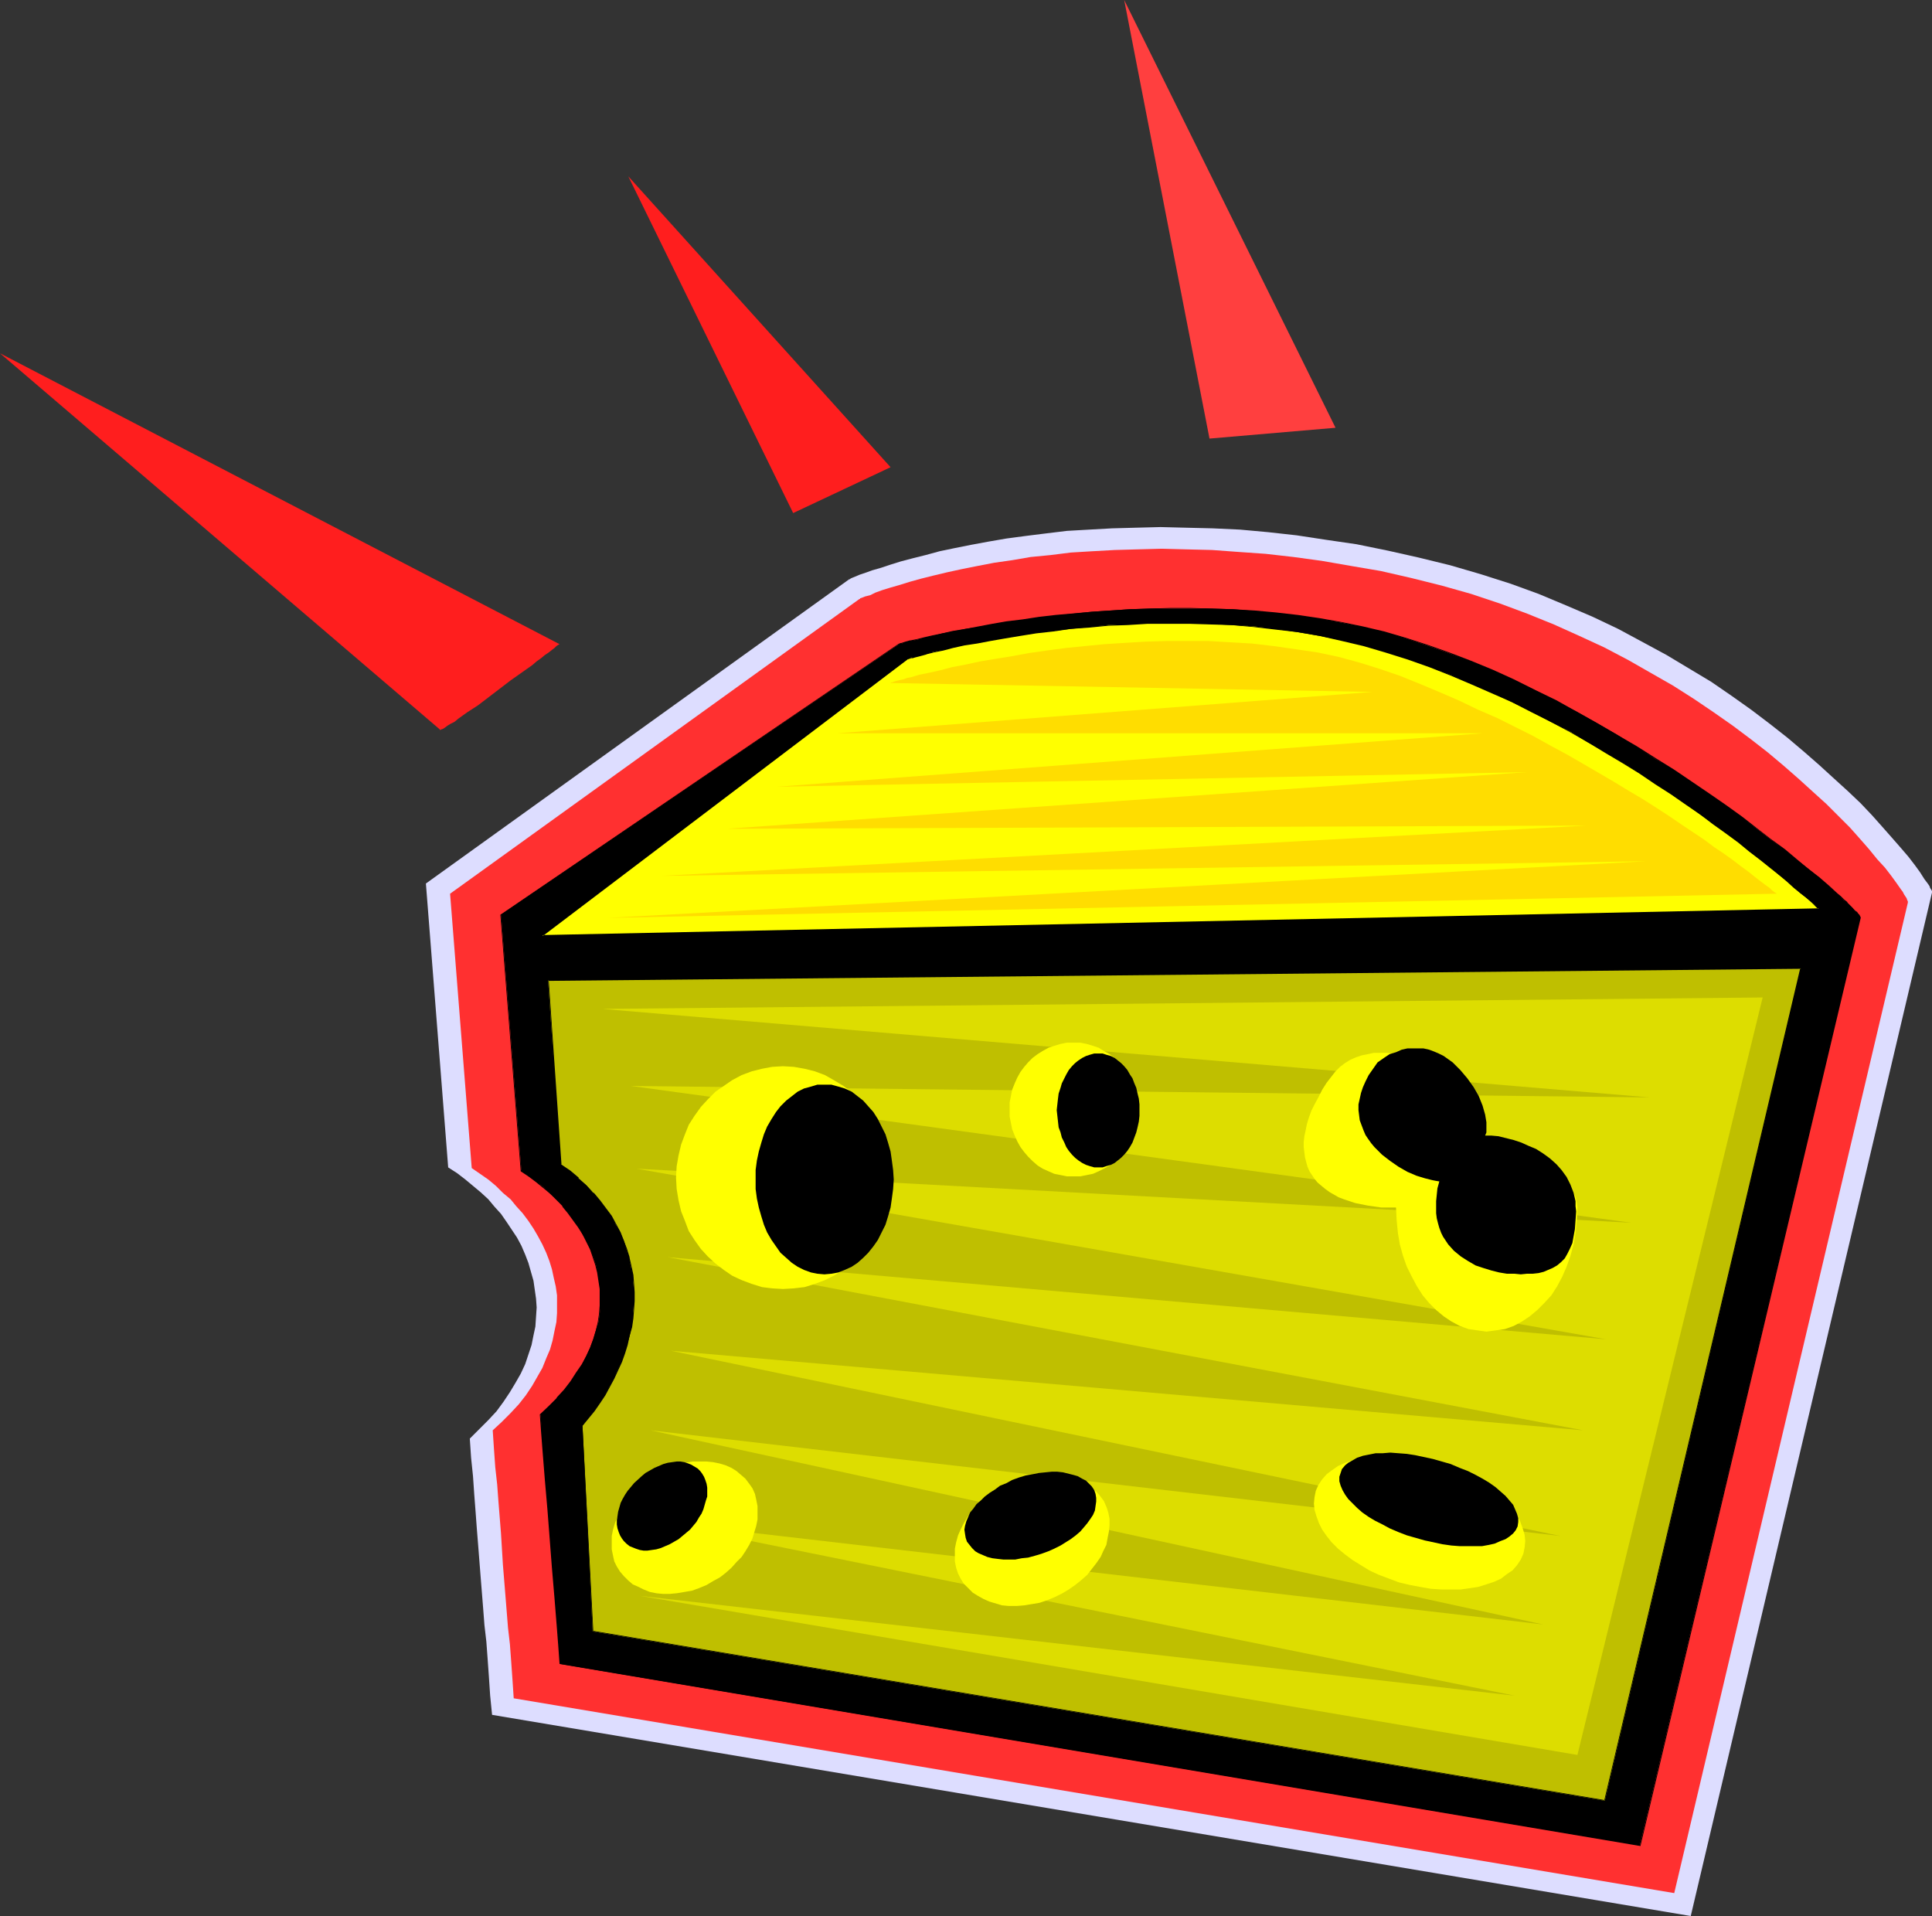 <?xml version="1.0" encoding="UTF-8" standalone="no"?>
<svg
   version="1.0"
   width="129.766mm"
   height="128.676mm"
   id="svg25"
   sodipodi:docname="Cheese 31.wmf"
   xmlns:inkscape="http://www.inkscape.org/namespaces/inkscape"
   xmlns:sodipodi="http://sodipodi.sourceforge.net/DTD/sodipodi-0.dtd"
   xmlns="http://www.w3.org/2000/svg"
   xmlns:svg="http://www.w3.org/2000/svg">
  <rect width="100%" height="100%" fill="#333333" stroke="none"/>
  <sodipodi:namedview
     id="namedview25"
     pagecolor="#ffffff"
     bordercolor="#000000"
     borderopacity="0.25"
     inkscape:showpageshadow="2"
     inkscape:pageopacity="0.0"
     inkscape:pagecheckerboard="0"
     inkscape:deskcolor="#d1d1d1"
     inkscape:document-units="mm" />
  <defs
     id="defs1">
    <pattern
       id="WMFhbasepattern"
       patternUnits="userSpaceOnUse"
       width="6"
       height="6"
       x="0"
       y="0" />
  </defs>
  <path
     style="fill:#ddddff;fill-opacity:1;fill-rule:evenodd;stroke:none"
     d="m 124.917,435.277 -0.485,-4.847 -0.323,-4.847 -0.323,-4.524 -0.323,-4.362 -0.485,-4.201 -0.323,-4.201 -0.646,-8.079 -0.646,-8.24 -0.323,-4.039 -0.323,-4.362 -0.323,-4.201 -0.323,-4.686 -0.485,-4.686 -0.323,-4.847 2.424,-2.424 2.262,-2.262 2.101,-2.262 1.778,-2.424 1.616,-2.424 1.454,-2.424 1.293,-2.262 1.131,-2.424 0.808,-2.424 0.808,-2.424 0.485,-2.424 0.485,-2.262 0.162,-2.424 0.162,-2.424 -0.162,-2.262 -0.323,-2.262 -0.323,-2.262 -0.646,-2.262 -0.646,-2.262 -0.808,-2.1 -0.97,-2.262 -1.131,-2.1 -1.293,-1.939 -1.293,-1.939 -1.454,-2.1 -1.616,-1.777 -1.616,-1.939 -1.939,-1.777 -1.939,-1.616 -1.939,-1.616 -2.101,-1.616 -2.262,-1.454 -5.656,-72.061 107.464,-77.232 v 0 0 h 0.162 l 0.162,-0.162 0.323,-0.162 0.808,-0.323 1.131,-0.485 1.454,-0.485 1.778,-0.646 2.262,-0.646 2.424,-0.808 2.586,-0.808 3.07,-0.808 3.232,-0.808 3.555,-0.969 3.878,-0.808 4.04,-0.808 4.363,-0.808 4.686,-0.808 4.848,-0.646 5.171,-0.646 5.333,-0.646 5.656,-0.323 5.818,-0.323 5.979,-0.162 6.302,-0.162 6.464,0.162 6.787,0.162 6.949,0.323 7.11,0.646 7.272,0.808 7.434,1.131 7.757,1.131 7.918,1.616 7.918,1.777 7.918,1.939 7.757,2.262 7.595,2.424 7.11,2.585 6.949,2.908 6.787,2.908 6.464,3.07 6.302,3.393 5.979,3.231 5.656,3.393 5.656,3.393 5.171,3.555 5.01,3.555 4.686,3.555 4.525,3.555 4.202,3.555 3.878,3.393 3.717,3.393 3.555,3.231 3.232,3.07 2.909,3.07 2.586,2.908 2.424,2.747 2.262,2.585 1.939,2.262 1.616,2.1 1.293,1.777 1.131,1.777 0.485,0.646 0.485,0.646 0.323,0.485 0.162,0.485 0.323,0.485 0.162,0.323 v 0.162 0.162 l -61.246,259.809 z"
     id="path1" />
  <path
     style="fill:#ff3030;fill-opacity:1;fill-rule:evenodd;stroke:none"
     d="m 130.411,431.076 -0.323,-4.847 -0.323,-4.524 -0.323,-4.362 -0.485,-4.201 -0.646,-8.079 -0.646,-7.917 -0.485,-7.917 -0.646,-8.079 -0.323,-4.362 -0.485,-4.362 -0.323,-4.524 -0.323,-4.847 2.262,-2.1 2.262,-2.262 2.101,-2.262 1.778,-2.262 1.616,-2.424 1.293,-2.262 1.293,-2.262 0.97,-2.424 0.97,-2.262 0.646,-2.262 0.485,-2.424 0.485,-2.262 0.162,-2.262 v -2.262 -2.262 l -0.323,-2.262 -0.485,-2.1 -0.485,-2.262 -0.646,-2.1 -0.808,-2.1 -0.97,-2.1 -1.131,-2.1 -1.131,-1.939 -1.293,-1.939 -1.454,-1.939 -1.616,-1.777 -1.454,-1.777 -1.939,-1.616 -1.778,-1.777 -1.939,-1.616 -2.101,-1.454 -2.101,-1.454 -5.494,-69.638 103.909,-74.808 h 0.162 v -0.162 l 0.485,-0.162 0.808,-0.323 1.293,-0.323 1.293,-0.646 1.778,-0.646 2.101,-0.646 2.262,-0.646 2.586,-0.808 2.909,-0.808 3.232,-0.808 3.394,-0.808 3.717,-0.808 4.04,-0.808 4.202,-0.808 4.525,-0.646 4.686,-0.808 5.01,-0.485 5.171,-0.646 5.333,-0.323 5.818,-0.323 5.818,-0.162 6.141,-0.162 6.141,0.162 6.626,0.162 6.626,0.485 6.949,0.485 7.11,0.808 7.11,0.969 7.434,1.293 7.595,1.293 7.757,1.777 7.757,1.939 7.434,2.1 7.272,2.424 6.949,2.585 6.787,2.747 6.464,2.908 6.302,2.908 6.141,3.231 5.656,3.231 5.656,3.231 5.333,3.393 5.01,3.393 4.848,3.393 4.525,3.393 4.363,3.393 4.04,3.393 3.878,3.393 3.555,3.231 3.394,3.07 3.07,3.07 2.909,2.908 2.586,2.908 2.262,2.585 2.101,2.585 1.939,2.1 1.616,2.1 1.293,1.777 1.131,1.616 0.485,0.646 0.323,0.646 0.323,0.485 0.323,0.485 0.162,0.485 0.162,0.323 v 0.162 0.162 l -59.307,251.407 z"
     id="path2" />
  <path
     style="fill:#000000;fill-opacity:1;fill-rule:evenodd;stroke:none"
     d="m 142.208,422.351 -0.323,-4.524 -0.323,-4.201 -0.323,-4.039 -0.323,-4.039 -0.646,-7.594 -1.131,-14.703 -0.646,-7.432 -0.323,-4.039 -0.323,-4.039 -0.323,-4.201 -0.323,-4.524 2.101,-2.1 2.101,-2.1 1.939,-2.1 1.616,-2.1 1.454,-2.1 1.293,-2.1 1.131,-2.262 0.97,-2.1 0.808,-2.1 0.646,-2.262 0.646,-2.1 0.323,-2.1 0.162,-2.1 v -2.1 -2.1 l -0.323,-2.1 -0.323,-2.1 -0.485,-1.939 -0.646,-1.939 -0.808,-2.1 -0.808,-1.939 -1.131,-1.777 -0.97,-1.939 -1.293,-1.777 -1.293,-1.777 -1.454,-1.616 -1.454,-1.616 -1.778,-1.616 -1.616,-1.616 -1.778,-1.454 -1.939,-1.293 -1.939,-1.454 -5.171,-64.952 101,-68.668 v 0 l 0.162,-0.162 h 0.323 0.323 l 0.323,-0.162 0.485,-0.162 1.293,-0.323 1.616,-0.323 1.939,-0.485 2.101,-0.485 2.424,-0.646 2.747,-0.485 3.07,-0.646 3.394,-0.485 3.394,-0.646 3.717,-0.646 4.04,-0.485 4.202,-0.646 4.202,-0.485 4.525,-0.485 4.686,-0.485 4.848,-0.323 4.848,-0.323 5.01,-0.162 h 5.171 5.333 5.171 l 5.494,0.162 5.494,0.485 5.333,0.485 5.656,0.646 5.494,0.808 5.494,0.969 5.494,1.131 5.494,1.293 5.494,1.616 5.333,1.777 5.494,1.939 5.494,2.1 5.494,2.262 5.494,2.424 5.333,2.585 5.333,2.747 5.333,2.747 5.171,2.908 5.01,2.908 4.848,3.07 4.848,3.07 4.848,2.908 4.525,3.07 4.363,3.07 4.202,2.908 4.04,2.908 3.878,2.908 3.555,2.747 3.394,2.585 3.232,2.585 2.909,2.262 2.747,2.262 2.262,2.1 2.101,1.777 0.97,0.808 0.808,0.969 0.97,0.646 0.646,0.646 0.646,0.646 0.485,0.646 0.485,0.485 0.323,0.323 0.323,0.485 0.162,0.162 0.162,0.323 v 0.162 l -55.914,235.411 z"
     id="path3" />
  <path
     style="fill:#000000;fill-opacity:1;fill-rule:evenodd;stroke:none"
     d="m 142.208,422.189 0.162,0.162 -0.323,-4.524 -0.323,-4.201 -0.323,-4.039 -0.323,-4.039 -0.646,-7.594 -1.131,-14.703 -0.646,-7.432 -0.323,-4.039 -0.323,-4.039 -0.323,-4.201 -0.485,-4.524 v 0.162 l 2.262,-2.1 2.101,-2.1 v 0 l 1.778,-2.1 1.778,-2.1 1.454,-2.262 1.293,-2.1 1.131,-2.1 0.97,-2.1 0.808,-2.262 0.646,-2.1 v -0.162 l 0.485,-2.1 0.323,-2.1 0.323,-2.1 v -2.1 -2.1 l -0.323,-2.1 -0.323,-2.1 -0.646,-1.939 v -0.162 l -0.646,-1.939 -0.646,-1.939 -0.808,-1.939 -1.131,-1.777 -0.97,-1.939 -1.293,-1.777 -1.293,-1.777 -1.454,-1.616 v 0 l -1.616,-1.777 -1.616,-1.616 -1.778,-1.454 v 0 l -1.778,-1.616 -1.939,-1.293 -1.939,-1.454 v 0.162 l -5.171,-64.952 v 0.162 l 101,-68.83 v 0 0 h 0.323 -0.162 0.323 l 0.323,-0.162 v 0 h 0.485 -0.162 l 0.485,-0.162 h 0.162 l 1.131,-0.323 v 0 l 1.616,-0.485 1.939,-0.323 2.101,-0.485 2.424,-0.646 2.747,-0.485 3.07,-0.646 3.394,-0.485 3.394,-0.646 3.717,-0.646 4.04,-0.485 4.202,-0.646 4.202,-0.485 9.211,-0.969 4.848,-0.323 4.848,-0.323 5.01,-0.162 5.171,-0.162 h 5.333 l 5.171,0.162 5.494,0.162 5.494,0.485 5.333,0.485 5.656,0.646 5.494,0.808 5.494,0.808 5.494,1.293 5.494,1.293 h -0.162 l 5.494,1.454 5.494,1.777 5.494,1.939 5.494,2.262 5.494,2.262 5.333,2.424 5.494,2.585 5.333,2.747 5.171,2.747 5.171,2.908 5.171,2.908 4.848,3.07 4.848,2.908 4.686,3.07 4.525,3.07 4.525,3.07 4.202,2.908 4.04,2.908 3.878,2.747 3.555,2.747 3.394,2.747 3.07,2.424 3.07,2.424 2.586,2.262 2.424,2.1 2.101,1.777 0.97,0.808 v 0 l 0.808,0.808 v 0 l 0.808,0.808 v -0.162 l 1.293,1.454 0.646,0.485 0.323,0.485 v 0 l 0.323,0.485 0.323,0.323 0.323,0.323 v 0.162 0 0.162 l -55.752,235.411 v -0.162 l -274.073,-46.048 -0.162,0.162 274.396,46.21 55.914,-235.573 v -0.162 l -0.162,-0.323 -0.162,-0.323 -0.323,-0.323 -0.323,-0.485 h -0.162 l -0.485,-0.485 -0.485,-0.485 -1.293,-1.293 v -0.162 l -0.808,-0.646 v 0 l -0.808,-0.808 v 0 l -0.97,-0.808 -2.101,-1.939 -2.424,-2.1 -2.747,-2.1 -2.909,-2.424 -3.07,-2.585 -3.555,-2.585 -3.555,-2.747 -3.717,-2.908 -4.04,-2.908 -4.202,-2.908 -4.525,-3.07 -4.525,-3.07 -4.686,-2.908 -4.848,-3.07 -5.01,-2.908 -5.01,-2.908 -5.171,-2.908 -5.171,-2.908 -5.333,-2.585 -5.494,-2.747 -5.333,-2.424 -5.494,-2.262 -5.494,-2.1 -5.494,-1.939 -5.494,-1.777 -5.494,-1.616 v 0 l -5.494,-1.293 -5.494,-1.131 -5.494,-0.969 -5.494,-0.808 -5.656,-0.646 -5.333,-0.485 -5.494,-0.323 -5.494,-0.162 -5.171,-0.162 h -5.333 l -5.171,0.162 -5.01,0.162 -4.848,0.323 -4.848,0.323 -9.211,0.808 -4.202,0.485 -4.202,0.646 -4.04,0.485 -3.717,0.646 -3.394,0.646 -3.394,0.646 -3.07,0.485 -2.747,0.646 -2.424,0.485 -2.101,0.485 -1.939,0.485 -1.616,0.323 h -0.162 l -1.131,0.323 v 0 l -0.485,0.162 v 0 l -0.485,0.162 h 0.162 -0.323 l -0.323,0.162 h -0.162 v 0 0 l -101.161,68.83 5.171,65.114 1.939,1.293 1.939,1.454 1.778,1.454 v 0 l 1.778,1.454 1.616,1.616 1.616,1.616 h -0.162 l 1.454,1.777 1.293,1.777 1.293,1.777 1.131,1.777 0.97,1.939 0.97,1.939 0.646,1.939 0.646,1.939 v 0 l 0.485,1.939 0.323,2.1 0.323,2.1 v 2.1 2.1 l -0.162,2.1 -0.323,2.1 -0.485,2.1 v 0 l -0.646,2.1 -0.808,2.262 -0.97,2.1 -1.131,2.1 -1.454,2.1 -1.454,2.262 -1.616,2.1 -1.939,2.1 h 0.162 l -2.101,2.1 -2.262,2.1 0.323,4.524 0.323,4.201 0.323,4.039 0.323,4.039 0.646,7.432 1.131,14.703 0.646,7.594 0.323,4.039 0.323,4.039 0.323,4.201 0.323,4.524 z"
     id="path4" />
  <path
     style="fill:#ffff00;fill-opacity:1;fill-rule:evenodd;stroke:none"
     d="m 137.683,237.512 92.758,-70.284 v 0 h 0.162 v 0 l 0.323,-0.162 0.323,-0.162 h 0.485 l 0.485,-0.162 0.646,-0.162 0.646,-0.162 1.616,-0.485 1.939,-0.485 2.424,-0.485 2.424,-0.646 2.909,-0.646 3.232,-0.485 3.394,-0.646 3.717,-0.646 3.878,-0.646 4.04,-0.646 4.363,-0.485 4.363,-0.485 4.686,-0.485 4.848,-0.485 4.848,-0.162 5.171,-0.323 h 5.171 5.333 l 5.333,0.162 5.494,0.323 5.494,0.323 5.494,0.646 5.656,0.808 5.656,0.969 5.656,1.131 5.494,1.293 5.656,1.616 5.494,1.777 5.494,1.939 5.333,2.1 5.333,2.262 5.333,2.262 5.01,2.424 5.01,2.424 4.848,2.585 4.848,2.424 4.525,2.747 4.686,2.585 4.202,2.585 4.363,2.747 4.04,2.585 3.878,2.585 3.717,2.585 3.555,2.585 3.555,2.424 3.232,2.424 3.07,2.262 2.747,2.262 2.747,2.1 2.424,1.939 2.262,1.939 2.101,1.616 1.778,1.616 1.616,1.454 1.454,1.131 1.131,0.969 0.97,0.808 0.646,0.646 0.323,0.323 0.162,0.162 z"
     id="path5" />
  <path
     style="fill:#000000;fill-opacity:1;fill-rule:evenodd;stroke:none"
     d="m 137.683,237.35 v 0.323 l 92.92,-70.446 h -0.323 0.162 l 0.162,0.162 0.162,-0.162 h -0.162 0.323 v 0 l 0.323,-0.162 v 0 h 0.485 l 0.485,-0.162 v 0 l 0.646,-0.162 v 0 l 0.646,-0.162 1.778,-0.485 h -0.162 l 1.939,-0.485 2.424,-0.485 2.424,-0.646 2.909,-0.646 3.232,-0.485 3.394,-0.646 3.717,-0.646 3.878,-0.646 4.04,-0.646 4.363,-0.485 4.363,-0.646 4.686,-0.323 4.848,-0.485 4.848,-0.162 5.171,-0.323 h 5.171 5.333 l 5.333,0.162 5.494,0.162 5.494,0.485 5.494,0.646 5.656,0.646 5.656,0.969 5.656,1.293 5.494,1.293 v 0 l 5.494,1.616 5.656,1.777 5.494,1.939 5.333,2.1 5.333,2.262 5.171,2.262 5.171,2.262 5.01,2.585 4.848,2.424 4.848,2.585 4.525,2.585 4.525,2.747 4.363,2.585 4.202,2.585 4.04,2.747 4.04,2.585 3.717,2.585 3.555,2.424 3.394,2.585 3.394,2.424 3.07,2.262 2.747,2.262 2.747,2.1 2.424,1.939 2.262,1.777 2.101,1.777 1.778,1.616 1.616,1.293 1.454,1.131 v 0 l 1.131,0.969 0.808,0.808 0.646,0.646 0.485,0.485 0.162,-0.162 -324.008,6.786 -0.485,0.323 324.816,-6.786 -0.808,-0.808 -0.646,-0.485 -0.808,-0.808 -1.293,-1.131 v 0 l -1.293,-1.131 -1.616,-1.454 -1.778,-1.454 -2.101,-1.777 -2.262,-1.939 -2.586,-1.939 -2.586,-2.1 -2.909,-2.262 -3.07,-2.262 -3.232,-2.424 -3.394,-2.424 -3.555,-2.585 -3.878,-2.585 -3.878,-2.585 -4.04,-2.585 -4.202,-2.585 -4.363,-2.747 -4.525,-2.585 -4.686,-2.585 -4.686,-2.585 -4.848,-2.585 -5.171,-2.424 -5.01,-2.424 -5.171,-2.262 -5.333,-2.1 -5.333,-2.262 -5.494,-1.939 -5.656,-1.777 -5.494,-1.616 h -0.162 l -5.494,-1.293 -5.656,-1.131 -5.656,-0.969 -5.656,-0.808 -5.494,-0.485 -5.494,-0.485 -5.494,-0.323 -5.333,-0.162 h -5.333 -5.171 l -5.171,0.323 -4.848,0.323 -4.848,0.323 -4.686,0.485 -4.363,0.485 -4.363,0.485 -4.04,0.646 -3.878,0.646 -3.717,0.646 -3.394,0.646 -3.232,0.485 -2.909,0.646 -2.424,0.646 -2.424,0.646 -1.939,0.323 v 0 l -1.778,0.485 -0.646,0.162 h 0.162 l -0.646,0.162 v 0 l -0.646,0.162 h 0.162 l -0.485,0.162 h -0.323 v 0 l -0.323,0.162 h -0.162 0.162 -0.162 l 0.162,0.162 v -0.323 l -93.405,70.769 z"
     id="path6" />
  <path
     style="fill:#bfbf00;fill-opacity:1;fill-rule:evenodd;stroke:none"
     d="m 139.137,248.822 0.808,11.795 0.808,11.633 1.616,23.266 2.262,1.777 2.101,1.777 2.101,1.777 1.778,1.939 1.616,1.939 1.454,1.939 1.454,1.939 1.131,2.1 1.131,2.1 0.97,2.1 0.646,2.1 0.646,2.262 0.485,2.1 0.485,2.262 0.162,2.1 0.162,2.262 v 2.262 l -0.162,2.262 -0.162,2.1 -0.323,2.262 -0.485,2.262 -0.646,2.262 -0.646,2.1 -0.808,2.1 -0.97,2.262 -0.97,2.1 -1.131,2.1 -1.131,1.939 -1.293,2.1 -1.454,1.939 -1.454,1.939 -1.454,1.939 2.586,52.188 256.944,42.978 49.773,-211.337 z"
     id="path7" />
  <path
     style="fill:#000000;fill-opacity:1;fill-rule:evenodd;stroke:none"
     d="m 139.137,248.66 0.808,11.956 0.646,11.633 1.616,23.428 2.424,1.777 2.101,1.777 v -0.162 l 1.939,1.939 1.939,1.777 h -0.162 l 1.616,1.939 1.616,2.1 1.293,1.939 1.293,1.939 0.97,2.262 0.97,2.1 0.808,2.1 0.485,2.1 v 0 l 0.646,2.1 0.323,2.262 0.323,2.1 v 2.262 2.262 2.262 l -0.323,2.1 -0.323,2.262 -0.485,2.262 -0.646,2.262 v -0.162 l -0.646,2.262 -0.808,2.1 -0.808,2.1 -1.131,2.262 -0.97,1.939 -1.293,2.1 -1.293,2.1 -1.454,1.939 -1.454,1.939 -1.454,1.939 2.747,52.188 256.944,42.978 49.934,-211.499 -318.19,3.07 v 0.323 l 318.028,-3.07 -0.162,-0.162 -49.773,211.337 0.162,-0.162 -256.944,-42.978 0.162,0.162 -2.747,-52.188 v 0 l 1.616,-1.939 1.454,-1.777 1.454,-2.1 1.293,-1.939 1.131,-2.1 1.131,-2.1 0.97,-2.1 0.97,-2.1 0.808,-2.262 0.646,-2.1 v 0 l 0.485,-2.262 0.646,-2.262 0.323,-2.262 0.162,-2.1 0.162,-2.262 v -2.262 l -0.162,-2.262 -0.162,-2.1 -0.485,-2.262 -0.485,-2.1 v -0.162 l -0.646,-2.1 -0.808,-2.1 -0.808,-2.1 -1.131,-2.1 -1.131,-2.1 -1.454,-1.939 -1.454,-1.939 -1.616,-1.939 h -0.162 l -1.778,-1.939 -1.939,-1.777 v -0.162 l -2.101,-1.777 -2.424,-1.616 h 0.162 l -1.616,-23.266 -0.808,-11.633 -0.808,-11.795 -0.162,0.162 z"
     id="path8" />
  <path
     style="fill:#dddd00;fill-opacity:1;fill-rule:evenodd;stroke:none"
     d="m 152.873,256.093 294.596,-2.908 -47.026,192.271 -238.037,-40.393 222.2,25.367 -218.645,-44.271 225.755,26.175 -226.563,-49.28 230.926,26.821 -225.755,-47.018 231.573,20.197 -232.381,-43.948 238.198,20.843 -246.117,-43.301 252.581,13.734 -254.035,-34.738 258.56,2.908 z"
     id="path9" />
  <path
     style="fill:#ffff00;fill-opacity:1;fill-rule:evenodd;stroke:none"
     d="m 198.768,270.634 2.747,0.162 2.747,0.485 2.586,0.646 2.586,0.969 2.262,1.293 2.424,1.454 1.939,1.454 1.939,1.939 1.778,1.939 1.616,2.262 1.293,2.262 1.131,2.424 0.97,2.585 0.646,2.747 0.485,2.747 0.162,2.908 -0.162,2.908 -0.485,2.908 -0.646,2.747 -0.97,2.424 -1.131,2.585 -1.293,2.262 -1.616,2.262 -1.778,1.939 -1.939,1.777 -1.939,1.616 -2.424,1.454 -2.262,1.131 -2.586,0.969 -2.586,0.808 -2.747,0.323 -2.747,0.162 -2.747,-0.162 -2.586,-0.323 -2.586,-0.808 -2.586,-0.969 -2.424,-1.131 -2.101,-1.454 -2.101,-1.616 -1.939,-1.777 -1.778,-1.939 -1.616,-2.262 -1.454,-2.262 -0.97,-2.585 -0.97,-2.424 -0.646,-2.747 -0.485,-2.908 -0.162,-2.908 0.162,-2.908 0.485,-2.747 0.646,-2.747 0.97,-2.585 0.97,-2.424 1.454,-2.262 1.616,-2.262 1.778,-1.939 1.939,-1.939 2.101,-1.454 2.101,-1.454 2.424,-1.293 2.586,-0.969 2.586,-0.646 2.586,-0.485 z"
     id="path10" />
  <path
     style="fill:#ffff00;fill-opacity:1;fill-rule:evenodd;stroke:none"
     d="m 272.619,264.656 h 1.616 l 1.616,0.323 1.616,0.485 1.454,0.485 1.293,0.808 1.454,0.808 1.293,0.969 1.131,1.131 0.97,1.131 0.97,1.293 0.808,1.454 0.646,1.454 0.646,1.616 0.323,1.616 0.323,1.616 v 1.777 1.777 l -0.323,1.616 -0.323,1.616 -0.646,1.616 -0.646,1.454 -0.808,1.454 -0.97,1.293 -0.97,1.131 -1.131,1.131 -1.293,1.131 -1.454,0.808 -1.293,0.646 -1.454,0.646 -1.616,0.323 -1.616,0.323 h -1.616 -1.778 l -1.616,-0.323 -1.616,-0.323 -1.454,-0.646 -1.454,-0.646 -1.293,-0.808 -1.293,-1.131 -1.131,-1.131 -0.97,-1.131 -0.97,-1.293 -0.808,-1.454 -0.646,-1.454 -0.646,-1.616 -0.323,-1.616 -0.323,-1.616 v -1.777 -1.777 l 0.323,-1.616 0.323,-1.616 0.646,-1.616 0.646,-1.454 0.808,-1.454 0.97,-1.293 0.97,-1.131 1.131,-1.131 1.293,-0.969 1.293,-0.808 1.454,-0.808 1.454,-0.485 1.616,-0.485 1.616,-0.323 z"
     id="path11" />
  <path
     style="fill:#ffff00;fill-opacity:1;fill-rule:evenodd;stroke:none"
     d="m 375.881,291.8 2.424,0.162 2.262,0.162 2.262,0.485 2.262,0.485 2.101,0.646 2.101,0.808 1.778,0.969 1.939,0.969 1.616,0.969 1.454,1.131 1.293,1.293 1.131,1.293 0.808,1.293 0.646,1.293 0.323,1.454 0.162,1.293 -0.162,3.231 -0.323,3.231 -0.485,2.908 -0.808,2.908 -0.97,2.747 -1.131,2.585 -1.293,2.424 -1.454,2.262 -1.778,1.939 -1.778,1.777 -1.939,1.616 -1.939,1.293 -2.101,1.131 -2.262,0.808 -2.262,0.323 -2.424,0.323 -2.262,-0.323 -2.262,-0.323 -2.262,-0.808 -2.101,-1.131 -1.939,-1.293 -1.939,-1.616 -1.778,-1.777 -1.616,-1.939 -1.454,-2.262 -1.293,-2.424 -1.293,-2.585 -0.97,-2.747 -0.808,-2.908 -0.485,-2.908 -0.323,-3.231 -0.162,-3.231 h -3.717 l -3.394,-0.485 -1.616,-0.323 -1.616,-0.323 -1.454,-0.485 -1.454,-0.485 -1.293,-0.485 -1.131,-0.646 -1.131,-0.646 -1.131,-0.808 -0.97,-0.808 -0.97,-0.808 -0.808,-0.969 -0.646,-0.969 -0.646,-0.969 -0.485,-1.131 -0.323,-1.131 -0.323,-1.293 -0.162,-1.293 -0.162,-1.293 v -1.293 l 0.162,-1.454 0.323,-1.454 0.323,-1.616 0.485,-1.616 0.646,-1.777 0.808,-1.616 0.97,-1.777 0.97,-1.939 1.131,-1.777 1.131,-1.454 1.131,-1.454 1.131,-1.131 1.293,-0.969 1.293,-0.808 1.454,-0.646 1.454,-0.485 1.616,-0.323 1.454,-0.323 h 1.616 1.616 l 1.454,0.162 1.616,0.323 1.616,0.485 1.616,0.485 1.616,0.646 1.454,0.646 1.454,0.969 1.454,0.969 1.454,1.131 1.293,1.131 1.293,1.293 1.293,1.293 1.131,1.454 0.97,1.454 0.97,1.454 0.808,1.777 0.808,1.616 0.646,1.777 0.485,1.777 0.323,1.939 z"
     id="path12" />
  <path
     style="fill:#ffff00;fill-opacity:1;fill-rule:evenodd;stroke:none"
     d="m 334.027,378.403 0.646,-1.454 0.97,-1.454 1.131,-1.293 1.293,-0.969 1.616,-1.131 1.778,-0.808 1.939,-0.646 2.101,-0.646 2.101,-0.323 2.424,-0.323 2.424,-0.162 2.586,0.162 2.424,0.162 2.747,0.323 2.747,0.646 2.586,0.646 2.586,0.969 2.586,0.969 2.424,1.131 2.262,1.293 2.101,1.293 1.939,1.454 1.616,1.454 1.616,1.616 1.293,1.616 1.131,1.616 0.808,1.616 0.646,1.777 0.485,1.616 0.162,1.616 -0.162,1.616 -0.323,1.616 -0.646,1.454 -0.97,1.454 -1.131,1.293 -1.454,0.969 -1.454,1.131 -1.778,0.808 -1.939,0.646 -2.101,0.646 -2.101,0.323 -2.262,0.323 h -2.424 -2.586 l -2.586,-0.162 -2.747,-0.485 -2.586,-0.485 -2.747,-0.646 -2.586,-0.969 -2.586,-0.969 -2.424,-1.131 -2.101,-1.293 -2.101,-1.293 -1.939,-1.454 -1.778,-1.454 -1.616,-1.616 -1.293,-1.616 -1.131,-1.616 -0.808,-1.616 -0.646,-1.777 -0.485,-1.616 -0.162,-1.616 0.162,-1.616 z"
     id="path13" />
  <path
     style="fill:#ffff00;fill-opacity:1;fill-rule:evenodd;stroke:none"
     d="m 242.4,396.338 v -1.616 -1.616 l 0.323,-1.616 0.485,-1.777 0.646,-1.454 0.808,-1.616 0.97,-1.616 1.293,-1.454 1.131,-1.454 1.454,-1.293 1.616,-1.131 1.616,-1.293 1.616,-0.969 1.939,-0.808 1.939,-0.808 1.939,-0.646 1.939,-0.485 1.939,-0.323 1.939,-0.162 h 1.778 l 1.778,0.162 1.778,0.323 1.616,0.646 1.454,0.646 1.454,0.646 1.293,0.969 1.131,0.969 0.97,1.131 0.97,1.293 0.646,1.454 0.485,1.454 0.323,1.616 v 1.616 l -0.162,1.616 -0.323,1.616 -0.323,1.777 -0.808,1.616 -0.646,1.454 -1.131,1.616 -1.131,1.454 -1.131,1.454 -1.454,1.293 -1.616,1.293 -1.616,1.131 -1.616,0.969 -1.939,0.969 -1.939,0.808 -1.939,0.646 -1.939,0.323 -1.939,0.323 -1.939,0.162 h -1.939 l -1.778,-0.162 -1.616,-0.485 -1.616,-0.485 -1.454,-0.646 -1.454,-0.808 -1.293,-0.808 -1.131,-1.131 -1.131,-1.131 -0.808,-1.293 -0.646,-1.293 -0.485,-1.454 z"
     id="path14" />
  <path
     style="fill:#ffff00;fill-opacity:1;fill-rule:evenodd;stroke:none"
     d="m 155.297,393.268 v -1.777 -1.616 l 0.323,-1.616 0.485,-1.616 0.646,-1.616 0.646,-1.616 0.97,-1.616 1.131,-1.454 1.131,-1.454 1.454,-1.293 1.293,-1.293 1.616,-1.131 1.616,-1.131 1.778,-0.808 1.778,-0.808 1.939,-0.646 1.939,-0.485 1.778,-0.323 h 1.778 1.778 l 1.616,0.162 1.616,0.323 1.616,0.485 1.454,0.646 1.293,0.808 1.131,0.969 1.131,0.969 0.97,1.293 0.808,1.131 0.646,1.454 0.323,1.454 0.323,1.616 v 1.616 1.777 l -0.323,1.616 -0.485,1.616 -0.485,1.616 -0.808,1.616 -0.97,1.616 -0.97,1.454 -1.293,1.293 -1.293,1.454 -1.454,1.293 -1.454,1.131 -1.778,0.969 -1.616,0.969 -1.939,0.808 -1.778,0.646 -1.939,0.323 -1.939,0.323 -1.778,0.162 h -1.778 l -1.616,-0.162 -1.616,-0.323 -1.616,-0.646 -1.293,-0.646 -1.454,-0.646 -1.131,-0.969 -1.131,-1.131 -0.97,-1.131 -0.808,-1.293 -0.646,-1.293 -0.323,-1.454 z"
     id="path15" />
  <path
     style="fill:#000000;fill-opacity:1;fill-rule:evenodd;stroke:none"
     d="m 209.272,275.32 h 1.778 l 1.778,0.485 1.616,0.485 1.778,0.808 1.454,1.131 1.454,1.131 1.293,1.454 1.293,1.454 1.131,1.777 0.97,1.939 0.97,1.939 0.646,2.1 0.646,2.262 0.323,2.262 0.323,2.424 0.162,2.424 -0.162,2.424 -0.323,2.424 -0.323,2.262 -0.646,2.262 -0.646,2.1 -0.97,1.939 -0.97,1.939 -1.131,1.616 -1.293,1.616 -1.293,1.293 -1.454,1.293 -1.454,0.969 -1.778,0.808 -1.616,0.646 -1.778,0.323 -1.778,0.162 -1.778,-0.162 -1.616,-0.323 -1.778,-0.646 -1.616,-0.808 -1.454,-0.969 -1.454,-1.293 -1.454,-1.293 -1.131,-1.616 -1.131,-1.616 -1.131,-1.939 -0.808,-1.939 -0.646,-2.1 -0.646,-2.262 -0.485,-2.262 -0.323,-2.424 v -2.424 -2.424 l 0.323,-2.424 0.485,-2.262 0.646,-2.262 0.646,-2.1 0.808,-1.939 1.131,-1.939 1.131,-1.777 1.131,-1.454 1.454,-1.454 1.454,-1.131 1.454,-1.131 1.616,-0.808 1.778,-0.485 1.616,-0.485 z"
     id="path16" />
  <path
     style="fill:#000000;fill-opacity:1;fill-rule:evenodd;stroke:none"
     d="m 278.76,267.403 h 1.131 l 0.97,0.323 1.131,0.323 0.97,0.485 0.808,0.646 0.808,0.646 0.808,0.808 0.808,0.969 0.646,1.131 0.646,0.969 0.485,1.293 0.485,1.131 0.323,1.454 0.323,1.293 0.162,1.454 v 1.454 1.454 l -0.162,1.454 -0.323,1.454 -0.323,1.293 -0.485,1.293 -0.485,1.293 -0.646,1.131 -0.646,0.969 -0.808,0.969 -0.808,0.808 -0.808,0.646 -0.808,0.646 -0.97,0.485 -1.131,0.323 -0.97,0.323 h -1.131 -0.97 l -1.131,-0.323 -0.97,-0.323 -0.97,-0.485 -0.97,-0.646 -0.808,-0.646 -0.808,-0.808 -0.808,-0.969 -0.646,-0.969 -0.485,-1.131 -0.646,-1.293 -0.323,-1.293 -0.485,-1.293 -0.162,-1.454 -0.162,-1.454 -0.162,-1.454 0.162,-1.454 0.162,-1.454 0.162,-1.293 0.485,-1.454 0.323,-1.131 0.646,-1.293 0.485,-0.969 0.646,-1.131 0.808,-0.969 0.808,-0.808 0.808,-0.646 0.97,-0.646 0.97,-0.485 0.97,-0.323 1.131,-0.323 z"
     id="path17" />
  <path
     style="fill:#000000;fill-opacity:1;fill-rule:evenodd;stroke:none"
     d="m 377.012,288.245 h 1.616 l 1.778,0.162 1.939,0.485 1.939,0.485 1.939,0.646 1.778,0.808 1.939,0.808 1.778,1.131 1.778,1.293 1.616,1.454 1.293,1.454 1.293,1.777 0.97,1.939 0.808,2.1 0.485,2.1 v 1.293 l 0.162,1.293 -0.162,2.262 -0.162,2.262 -0.323,1.777 -0.323,1.777 -0.646,1.454 -0.646,1.293 -0.646,1.131 -0.97,0.969 -0.97,0.808 -1.131,0.646 -1.131,0.485 -1.131,0.485 -1.293,0.323 -1.454,0.162 h -1.454 l -1.616,0.162 -1.616,-0.162 h -1.939 l -1.939,-0.323 -1.939,-0.485 -2.101,-0.646 -1.939,-0.646 -1.939,-1.131 -1.778,-1.131 -1.778,-1.454 -1.454,-1.616 -0.646,-0.969 -0.646,-0.969 -0.485,-0.969 -0.485,-1.293 -0.323,-1.131 -0.323,-1.293 -0.162,-1.293 v -1.454 -1.616 l 0.162,-1.616 0.162,-1.616 0.485,-1.777 -0.97,-0.162 -0.808,-0.162 -1.939,-0.485 -2.101,-0.646 -2.262,-0.969 -2.262,-1.293 -2.101,-1.454 -2.101,-1.616 -1.939,-1.939 -0.808,-0.969 -0.808,-1.131 -0.646,-0.969 -0.485,-1.131 -0.485,-1.293 -0.485,-1.293 -0.162,-1.293 -0.162,-1.293 v -1.454 l 0.323,-1.454 0.323,-1.454 0.485,-1.454 0.646,-1.454 0.808,-1.616 1.131,-1.616 1.131,-1.616 1.616,-1.131 1.454,-0.969 1.616,-0.485 1.454,-0.646 1.454,-0.323 h 1.293 1.454 1.293 l 1.454,0.323 1.293,0.485 1.131,0.485 1.293,0.646 1.131,0.808 1.131,0.808 1.939,1.939 1.778,2.1 1.616,2.262 1.293,2.262 0.97,2.424 0.646,2.262 0.323,1.939 v 1.939 0.646 z"
     id="path18" />
  <path
     style="fill:#000000;fill-opacity:1;fill-rule:evenodd;stroke:none"
     d="m 340.329,373.879 0.323,-0.969 0.808,-0.969 0.808,-0.646 1.131,-0.646 1.131,-0.646 1.454,-0.485 1.616,-0.323 1.616,-0.323 h 1.778 l 1.939,-0.162 2.101,0.162 2.101,0.162 2.101,0.323 2.262,0.485 2.262,0.485 2.262,0.646 2.262,0.646 2.262,0.969 2.101,0.808 1.939,0.969 1.778,0.969 1.616,0.969 1.616,1.131 1.293,1.131 1.293,1.131 0.97,1.131 0.97,1.131 0.485,1.131 0.485,1.131 0.323,1.131 v 0.969 l -0.162,1.131 -0.485,0.969 -0.646,0.808 -0.97,0.808 -0.97,0.646 -1.293,0.485 -1.454,0.646 -1.454,0.323 -1.778,0.323 h -1.778 -1.939 -1.939 l -2.101,-0.162 -2.262,-0.323 -2.262,-0.485 -2.262,-0.485 -2.262,-0.646 -2.262,-0.646 -2.101,-0.808 -2.262,-0.969 -1.778,-0.969 -1.939,-0.969 -1.616,-0.969 -1.616,-1.131 -1.293,-1.131 -1.131,-1.131 -1.131,-1.131 -0.808,-1.131 -0.646,-1.131 -0.485,-1.131 -0.323,-1.131 v -1.131 z"
     id="path19" />
  <path
     style="fill:#000000;fill-opacity:1;fill-rule:evenodd;stroke:none"
     d="m 244.985,389.39 -0.162,-1.131 0.162,-0.969 0.323,-1.131 0.485,-1.131 0.485,-1.131 0.808,-0.969 0.808,-1.131 1.131,-0.969 0.97,-0.969 1.293,-0.969 1.293,-0.808 1.293,-0.969 1.616,-0.646 1.454,-0.808 1.778,-0.646 1.616,-0.485 1.778,-0.323 1.616,-0.323 1.616,-0.162 1.616,-0.162 h 1.454 l 1.454,0.162 1.293,0.323 1.293,0.323 1.131,0.323 1.131,0.646 0.97,0.485 0.808,0.808 0.646,0.646 0.646,0.969 0.323,0.969 0.162,0.969 v 0.969 l -0.162,1.131 -0.162,1.131 -0.485,1.131 -0.646,0.969 -0.808,1.131 -0.808,0.969 -0.97,1.131 -1.131,0.969 -1.293,0.969 -1.293,0.808 -1.293,0.808 -1.616,0.808 -1.454,0.646 -1.778,0.646 -1.616,0.485 -1.778,0.485 -1.616,0.162 -1.616,0.323 h -1.454 -1.616 l -1.454,-0.162 -1.293,-0.162 -1.293,-0.323 -1.131,-0.485 -1.131,-0.485 -0.808,-0.485 -0.808,-0.808 -0.646,-0.808 -0.646,-0.808 -0.323,-0.969 z"
     id="path20" />
  <path
     style="fill:#000000;fill-opacity:1;fill-rule:evenodd;stroke:none"
     d="m 156.59,386.966 v -1.131 l 0.162,-0.969 0.162,-1.131 0.323,-1.131 0.323,-1.131 0.485,-0.969 0.646,-1.131 0.646,-0.969 1.616,-1.939 1.939,-1.777 0.97,-0.808 1.131,-0.646 1.131,-0.646 1.131,-0.485 1.131,-0.485 1.131,-0.323 1.131,-0.162 1.131,-0.162 h 0.97 l 0.97,0.162 0.97,0.323 0.808,0.323 0.808,0.485 0.808,0.485 0.646,0.646 0.485,0.646 0.485,0.808 0.323,0.808 0.323,0.969 0.162,0.969 v 1.131 1.131 l -0.323,0.969 -0.323,1.131 -0.323,1.131 -0.485,1.131 -0.646,0.969 -0.646,1.131 -1.616,1.939 -1.939,1.616 -0.97,0.808 -1.131,0.646 -1.131,0.646 -1.131,0.485 -1.131,0.485 -1.131,0.323 -1.131,0.162 -1.131,0.162 h -0.97 l -0.97,-0.162 -0.97,-0.323 -0.808,-0.323 -0.808,-0.323 -0.808,-0.646 -0.646,-0.646 -0.485,-0.646 -0.485,-0.808 -0.323,-0.808 -0.323,-0.969 z"
     id="path21" />
  <path
     style="fill:#ffdd00;fill-opacity:1;fill-rule:evenodd;stroke:none"
     d="m 226.078,173.367 v 0 l 0.162,-0.162 h 0.323 l 0.323,-0.162 0.485,-0.162 0.646,-0.162 0.646,-0.162 0.808,-0.162 0.808,-0.323 0.97,-0.162 2.101,-0.646 2.424,-0.485 2.909,-0.646 3.07,-0.808 3.394,-0.646 3.717,-0.808 3.878,-0.646 4.04,-0.646 4.363,-0.808 4.525,-0.646 4.848,-0.646 4.848,-0.485 5.01,-0.485 5.01,-0.323 5.333,-0.323 5.333,-0.162 h 5.333 5.494 l 5.494,0.323 5.494,0.323 5.494,0.646 5.656,0.808 5.494,0.808 5.333,1.131 5.333,1.454 5.171,1.616 5.171,1.777 5.171,2.1 5.01,2.1 4.848,2.1 4.686,2.262 4.848,2.1 4.525,2.262 4.525,2.262 4.363,2.424 4.202,2.262 4.202,2.424 3.878,2.262 3.878,2.262 3.717,2.262 3.555,2.1 3.555,2.262 3.232,2.1 3.07,2.1 2.909,1.939 2.909,1.939 2.586,1.939 2.424,1.616 2.262,1.616 2.101,1.616 1.778,1.293 1.616,1.293 1.454,1.131 1.293,0.969 1.131,0.808 0.646,0.646 0.646,0.485 0.323,0.162 0.162,0.162 -296.697,6.14 263.569,-14.38 -249.995,3.716 234.805,-12.764 -218.16,0.808 203.131,-14.38 -190.365,3.716 179.053,-13.572 H 212.504 L 348.409,175.629 Z"
     id="path22" />
  <path
     style="fill:#ff1e1e;fill-opacity:1;fill-rule:evenodd;stroke:none"
     d="M 111.665,185.162 0,89.673 142.046,163.511 v 0 l -0.323,0.162 -0.485,0.323 -0.485,0.485 -0.646,0.485 -0.808,0.646 -0.97,0.646 -0.97,0.808 -1.131,0.808 -1.131,0.969 -2.747,1.939 -2.747,1.939 -2.747,2.1 -2.747,2.1 -2.747,2.1 -2.747,1.777 -2.262,1.616 -0.97,0.808 -0.97,0.485 -0.808,0.485 -0.646,0.485 -0.485,0.323 -0.485,0.162 -0.323,0.162 z"
     id="path23" />
  <path
     style="fill:#ff1e1e;fill-opacity:1;fill-rule:evenodd;stroke:none"
     d="M 201.353,130.228 159.499,44.756 226.078,118.594 Z"
     id="path24" />
  <path
     style="fill:#ff3f3f;fill-opacity:1;fill-rule:evenodd;stroke:none"
     d="M 307.04,111.324 285.385,0 339.036,108.577 Z"
     id="path25" />
</svg>
